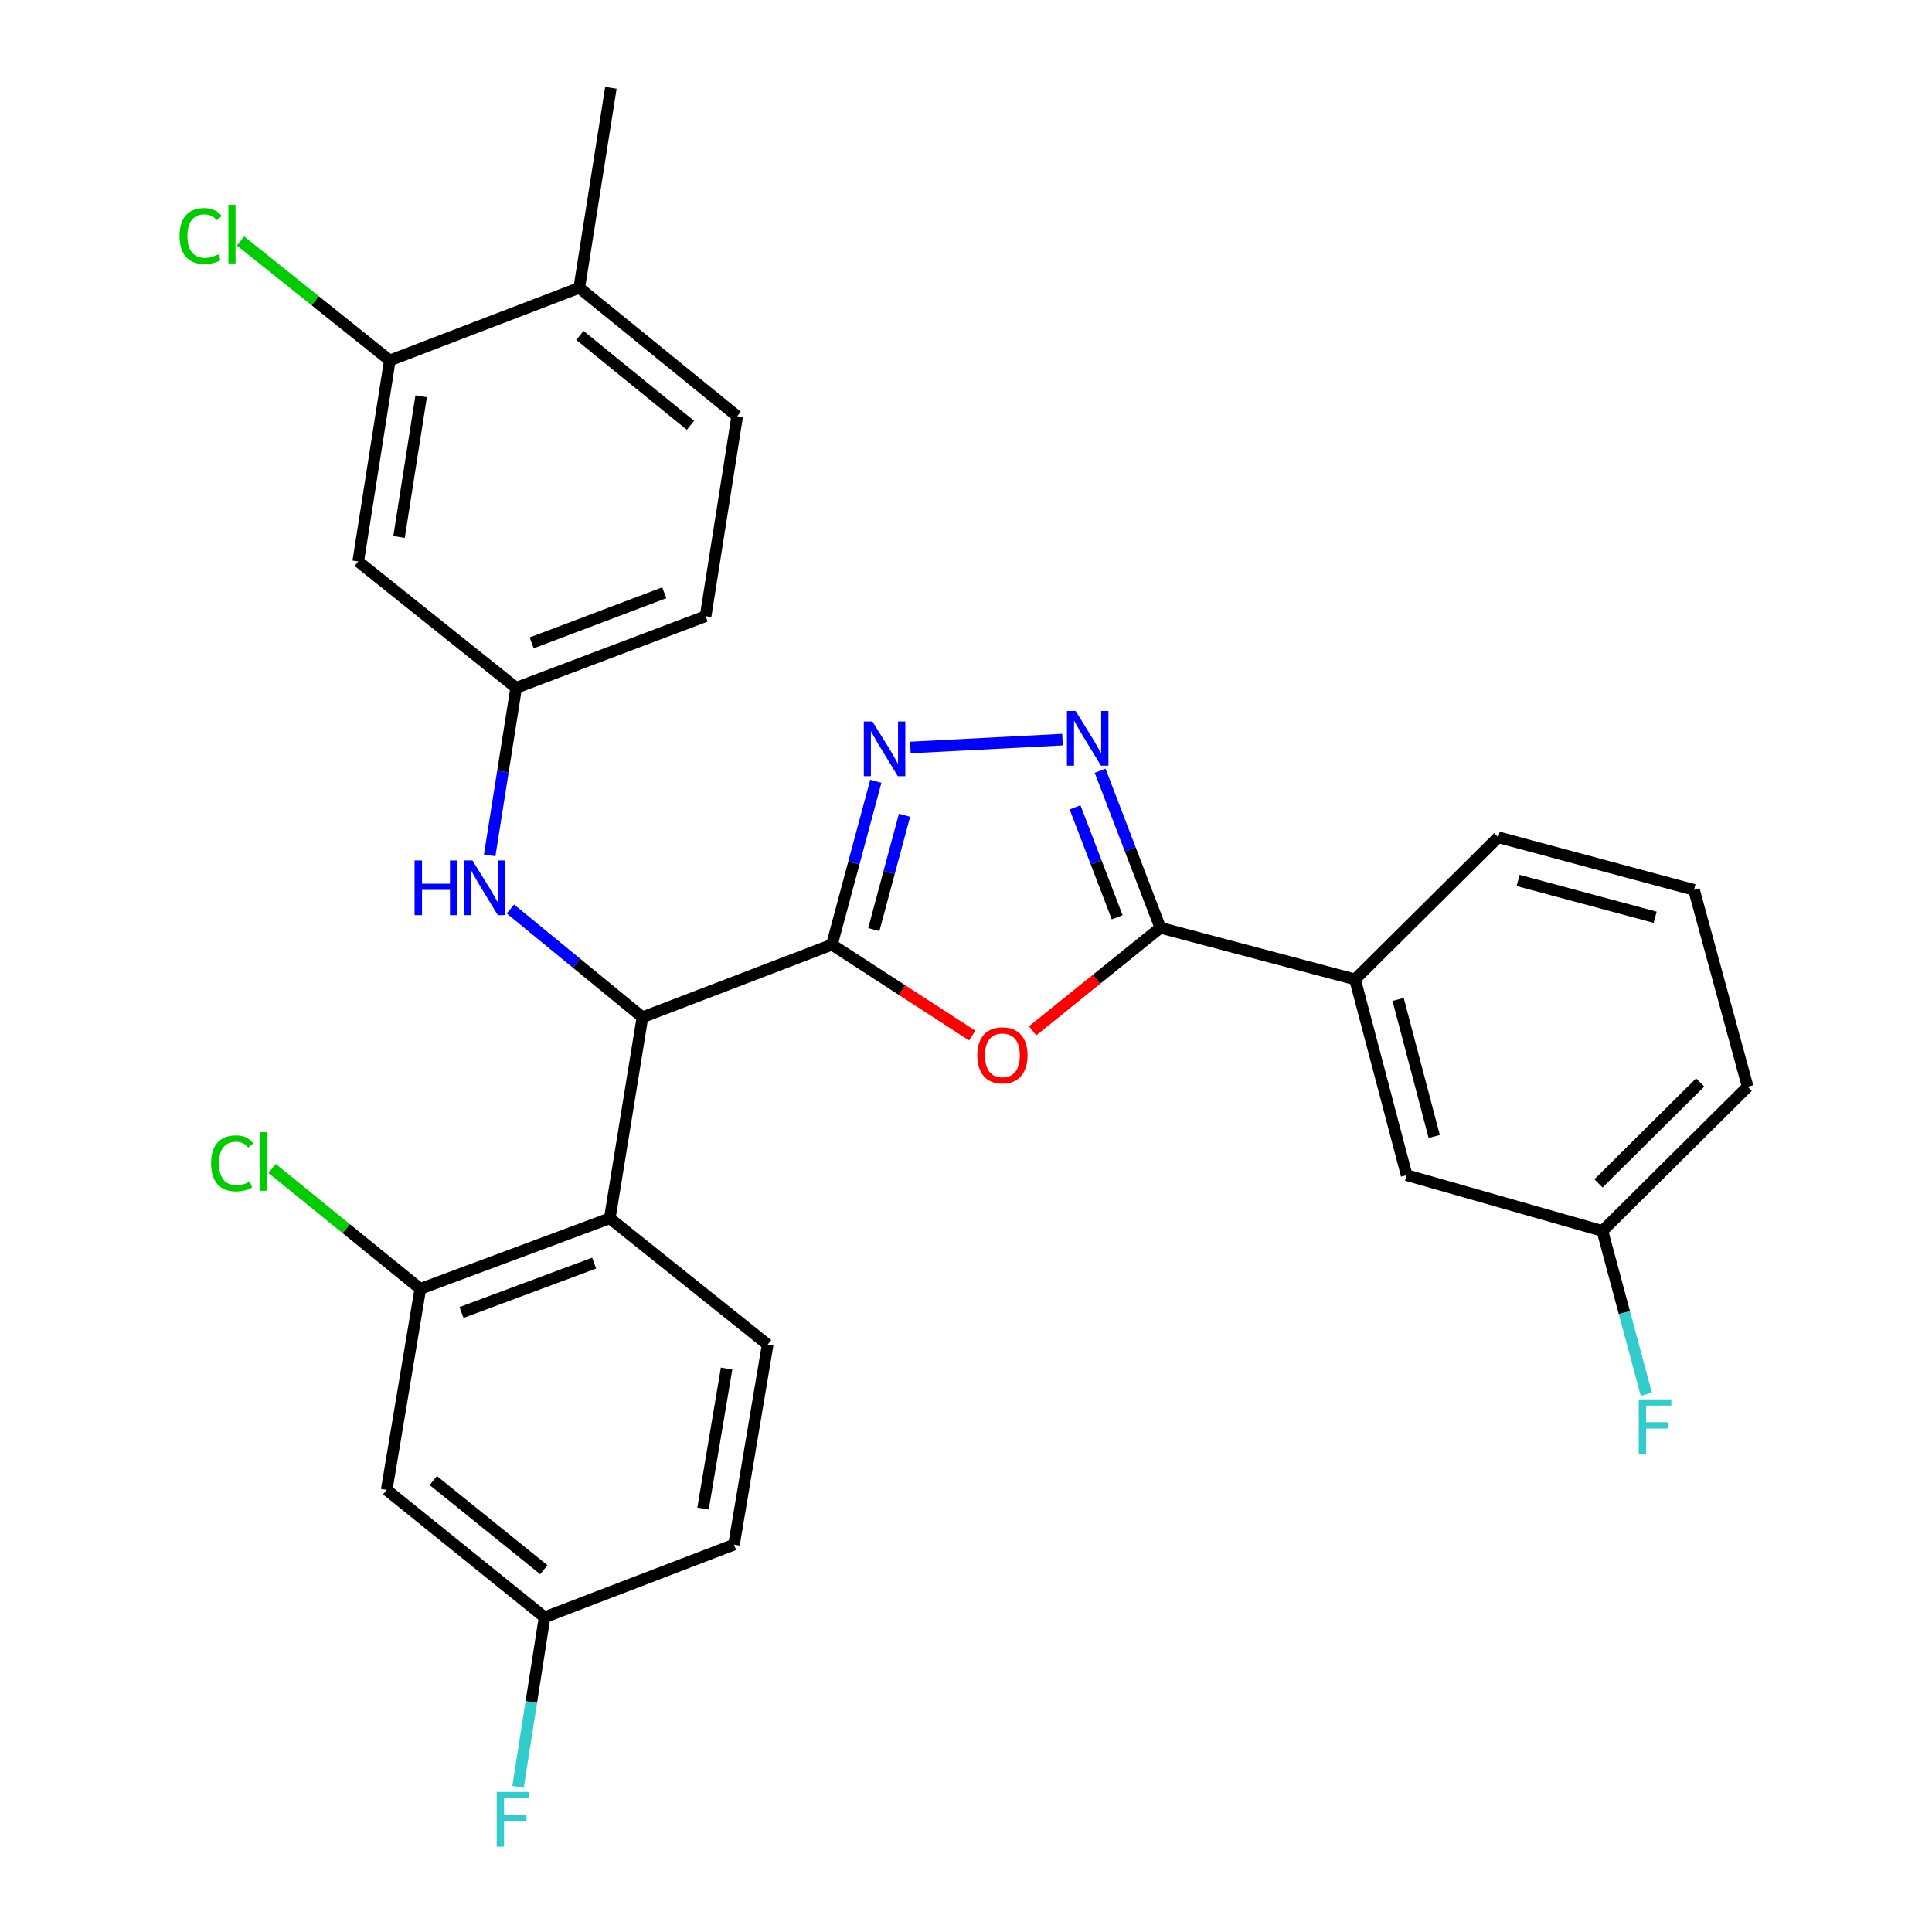 <?xml version='1.0' encoding='iso-8859-1'?>
<svg version='1.1' baseProfile='full'
              xmlns='http://www.w3.org/2000/svg'
                      xmlns:rdkit='http://www.rdkit.org/xml'
                      xmlns:xlink='http://www.w3.org/1999/xlink'
                  xml:space='preserve'
width='1000px' height='1000px' viewBox='0 0 1000 1000'>
<!-- END OF HEADER -->
<rect style='opacity:1.0;fill:#FFFFFF;stroke:none' width='1000' height='1000' x='0' y='0'> </rect>
<path class='bond-0' d='M 430.604,488.943 L 466.911,512.48' style='fill:none;fill-rule:evenodd;stroke:#000000;stroke-width:6px;stroke-linecap:butt;stroke-linejoin:miter;stroke-opacity:1' />
<path class='bond-0' d='M 466.911,512.48 L 503.219,536.016' style='fill:none;fill-rule:evenodd;stroke:#FF0000;stroke-width:6px;stroke-linecap:butt;stroke-linejoin:miter;stroke-opacity:1' />
<path class='bond-1' d='M 430.604,488.943 L 441.967,446.664' style='fill:none;fill-rule:evenodd;stroke:#000000;stroke-width:6px;stroke-linecap:butt;stroke-linejoin:miter;stroke-opacity:1' />
<path class='bond-1' d='M 441.967,446.664 L 453.33,404.384' style='fill:none;fill-rule:evenodd;stroke:#0000FF;stroke-width:6px;stroke-linecap:butt;stroke-linejoin:miter;stroke-opacity:1' />
<path class='bond-1' d='M 452.272,481.167 L 460.226,451.571' style='fill:none;fill-rule:evenodd;stroke:#000000;stroke-width:6px;stroke-linecap:butt;stroke-linejoin:miter;stroke-opacity:1' />
<path class='bond-1' d='M 460.226,451.571 L 468.18,421.975' style='fill:none;fill-rule:evenodd;stroke:#0000FF;stroke-width:6px;stroke-linecap:butt;stroke-linejoin:miter;stroke-opacity:1' />
<path class='bond-4' d='M 430.604,488.943 L 332.528,526.526' style='fill:none;fill-rule:evenodd;stroke:#000000;stroke-width:6px;stroke-linecap:butt;stroke-linejoin:miter;stroke-opacity:1' />
<path class='bond-3' d='M 534.473,533.544 L 567.532,506.879' style='fill:none;fill-rule:evenodd;stroke:#FF0000;stroke-width:6px;stroke-linecap:butt;stroke-linejoin:miter;stroke-opacity:1' />
<path class='bond-3' d='M 567.532,506.879 L 600.59,480.214' style='fill:none;fill-rule:evenodd;stroke:#000000;stroke-width:6px;stroke-linecap:butt;stroke-linejoin:miter;stroke-opacity:1' />
<path class='bond-2' d='M 471.213,386.907 L 549.948,382.825' style='fill:none;fill-rule:evenodd;stroke:#0000FF;stroke-width:6px;stroke-linecap:butt;stroke-linejoin:miter;stroke-opacity:1' />
<path class='bond-29' d='M 569.422,398.935 L 585.006,439.575' style='fill:none;fill-rule:evenodd;stroke:#0000FF;stroke-width:6px;stroke-linecap:butt;stroke-linejoin:miter;stroke-opacity:1' />
<path class='bond-29' d='M 585.006,439.575 L 600.59,480.214' style='fill:none;fill-rule:evenodd;stroke:#000000;stroke-width:6px;stroke-linecap:butt;stroke-linejoin:miter;stroke-opacity:1' />
<path class='bond-29' d='M 556.444,417.896 L 567.352,446.344' style='fill:none;fill-rule:evenodd;stroke:#0000FF;stroke-width:6px;stroke-linecap:butt;stroke-linejoin:miter;stroke-opacity:1' />
<path class='bond-29' d='M 567.352,446.344 L 578.261,474.792' style='fill:none;fill-rule:evenodd;stroke:#000000;stroke-width:6px;stroke-linecap:butt;stroke-linejoin:miter;stroke-opacity:1' />
<path class='bond-8' d='M 600.59,480.214 L 701.375,506.926' style='fill:none;fill-rule:evenodd;stroke:#000000;stroke-width:6px;stroke-linecap:butt;stroke-linejoin:miter;stroke-opacity:1' />
<path class='bond-5' d='M 332.528,526.526 L 315.627,630.589' style='fill:none;fill-rule:evenodd;stroke:#000000;stroke-width:6px;stroke-linecap:butt;stroke-linejoin:miter;stroke-opacity:1' />
<path class='bond-7' d='M 332.528,526.526 L 298.359,498.514' style='fill:none;fill-rule:evenodd;stroke:#000000;stroke-width:6px;stroke-linecap:butt;stroke-linejoin:miter;stroke-opacity:1' />
<path class='bond-7' d='M 298.359,498.514 L 264.189,470.502' style='fill:none;fill-rule:evenodd;stroke:#0000FF;stroke-width:6px;stroke-linecap:butt;stroke-linejoin:miter;stroke-opacity:1' />
<path class='bond-6' d='M 315.627,630.589 L 217.562,667.101' style='fill:none;fill-rule:evenodd;stroke:#000000;stroke-width:6px;stroke-linecap:butt;stroke-linejoin:miter;stroke-opacity:1' />
<path class='bond-6' d='M 307.515,653.785 L 238.869,679.343' style='fill:none;fill-rule:evenodd;stroke:#000000;stroke-width:6px;stroke-linecap:butt;stroke-linejoin:miter;stroke-opacity:1' />
<path class='bond-10' d='M 315.627,630.589 L 397.338,695.977' style='fill:none;fill-rule:evenodd;stroke:#000000;stroke-width:6px;stroke-linecap:butt;stroke-linejoin:miter;stroke-opacity:1' />
<path class='bond-11' d='M 217.562,667.101 L 200.147,771.154' style='fill:none;fill-rule:evenodd;stroke:#000000;stroke-width:6px;stroke-linecap:butt;stroke-linejoin:miter;stroke-opacity:1' />
<path class='bond-18' d='M 217.562,667.101 L 179.202,635.943' style='fill:none;fill-rule:evenodd;stroke:#000000;stroke-width:6px;stroke-linecap:butt;stroke-linejoin:miter;stroke-opacity:1' />
<path class='bond-18' d='M 179.202,635.943 L 140.842,604.786' style='fill:none;fill-rule:evenodd;stroke:#00CC00;stroke-width:6px;stroke-linecap:butt;stroke-linejoin:miter;stroke-opacity:1' />
<path class='bond-13' d='M 253.458,442.752 L 260.31,399.378' style='fill:none;fill-rule:evenodd;stroke:#0000FF;stroke-width:6px;stroke-linecap:butt;stroke-linejoin:miter;stroke-opacity:1' />
<path class='bond-13' d='M 260.31,399.378 L 267.162,356.005' style='fill:none;fill-rule:evenodd;stroke:#000000;stroke-width:6px;stroke-linecap:butt;stroke-linejoin:miter;stroke-opacity:1' />
<path class='bond-15' d='M 701.375,506.926 L 728.077,608.258' style='fill:none;fill-rule:evenodd;stroke:#000000;stroke-width:6px;stroke-linecap:butt;stroke-linejoin:miter;stroke-opacity:1' />
<path class='bond-15' d='M 723.664,517.308 L 742.355,588.24' style='fill:none;fill-rule:evenodd;stroke:#000000;stroke-width:6px;stroke-linecap:butt;stroke-linejoin:miter;stroke-opacity:1' />
<path class='bond-25' d='M 701.375,506.926 L 775.481,433.367' style='fill:none;fill-rule:evenodd;stroke:#000000;stroke-width:6px;stroke-linecap:butt;stroke-linejoin:miter;stroke-opacity:1' />
<path class='bond-9' d='M 201.764,186.565 L 185.409,290.607' style='fill:none;fill-rule:evenodd;stroke:#000000;stroke-width:6px;stroke-linecap:butt;stroke-linejoin:miter;stroke-opacity:1' />
<path class='bond-9' d='M 217.989,205.107 L 206.54,277.937' style='fill:none;fill-rule:evenodd;stroke:#000000;stroke-width:6px;stroke-linecap:butt;stroke-linejoin:miter;stroke-opacity:1' />
<path class='bond-19' d='M 201.764,186.565 L 163.137,155.654' style='fill:none;fill-rule:evenodd;stroke:#000000;stroke-width:6px;stroke-linecap:butt;stroke-linejoin:miter;stroke-opacity:1' />
<path class='bond-19' d='M 163.137,155.654 L 124.51,124.744' style='fill:none;fill-rule:evenodd;stroke:#00CC00;stroke-width:6px;stroke-linecap:butt;stroke-linejoin:miter;stroke-opacity:1' />
<path class='bond-31' d='M 201.764,186.565 L 299.819,148.982' style='fill:none;fill-rule:evenodd;stroke:#000000;stroke-width:6px;stroke-linecap:butt;stroke-linejoin:miter;stroke-opacity:1' />
<path class='bond-20' d='M 397.338,695.977 L 379.922,799.483' style='fill:none;fill-rule:evenodd;stroke:#000000;stroke-width:6px;stroke-linecap:butt;stroke-linejoin:miter;stroke-opacity:1' />
<path class='bond-20' d='M 376.08,708.365 L 363.889,780.82' style='fill:none;fill-rule:evenodd;stroke:#000000;stroke-width:6px;stroke-linecap:butt;stroke-linejoin:miter;stroke-opacity:1' />
<path class='bond-30' d='M 200.147,771.154 L 281.867,837.087' style='fill:none;fill-rule:evenodd;stroke:#000000;stroke-width:6px;stroke-linecap:butt;stroke-linejoin:miter;stroke-opacity:1' />
<path class='bond-30' d='M 224.277,766.329 L 281.482,812.482' style='fill:none;fill-rule:evenodd;stroke:#000000;stroke-width:6px;stroke-linecap:butt;stroke-linejoin:miter;stroke-opacity:1' />
<path class='bond-12' d='M 185.409,290.607 L 267.162,356.005' style='fill:none;fill-rule:evenodd;stroke:#000000;stroke-width:6px;stroke-linecap:butt;stroke-linejoin:miter;stroke-opacity:1' />
<path class='bond-22' d='M 267.162,356.005 L 365.217,318.936' style='fill:none;fill-rule:evenodd;stroke:#000000;stroke-width:6px;stroke-linecap:butt;stroke-linejoin:miter;stroke-opacity:1' />
<path class='bond-22' d='M 275.184,332.759 L 343.823,306.811' style='fill:none;fill-rule:evenodd;stroke:#000000;stroke-width:6px;stroke-linecap:butt;stroke-linejoin:miter;stroke-opacity:1' />
<path class='bond-14' d='M 299.819,148.982 L 381.571,215.44' style='fill:none;fill-rule:evenodd;stroke:#000000;stroke-width:6px;stroke-linecap:butt;stroke-linejoin:miter;stroke-opacity:1' />
<path class='bond-14' d='M 300.155,173.622 L 357.382,220.143' style='fill:none;fill-rule:evenodd;stroke:#000000;stroke-width:6px;stroke-linecap:butt;stroke-linejoin:miter;stroke-opacity:1' />
<path class='bond-27' d='M 299.819,148.982 L 316.194,45.455' style='fill:none;fill-rule:evenodd;stroke:#000000;stroke-width:6px;stroke-linecap:butt;stroke-linejoin:miter;stroke-opacity:1' />
<path class='bond-21' d='M 728.077,608.258 L 829.409,637.133' style='fill:none;fill-rule:evenodd;stroke:#000000;stroke-width:6px;stroke-linecap:butt;stroke-linejoin:miter;stroke-opacity:1' />
<path class='bond-16' d='M 281.867,837.087 L 379.922,799.483' style='fill:none;fill-rule:evenodd;stroke:#000000;stroke-width:6px;stroke-linecap:butt;stroke-linejoin:miter;stroke-opacity:1' />
<path class='bond-23' d='M 281.867,837.087 L 275.004,880.978' style='fill:none;fill-rule:evenodd;stroke:#000000;stroke-width:6px;stroke-linecap:butt;stroke-linejoin:miter;stroke-opacity:1' />
<path class='bond-23' d='M 275.004,880.978 L 268.141,924.869' style='fill:none;fill-rule:evenodd;stroke:#33CCCC;stroke-width:6px;stroke-linecap:butt;stroke-linejoin:miter;stroke-opacity:1' />
<path class='bond-17' d='M 381.571,215.44 L 365.217,318.936' style='fill:none;fill-rule:evenodd;stroke:#000000;stroke-width:6px;stroke-linecap:butt;stroke-linejoin:miter;stroke-opacity:1' />
<path class='bond-24' d='M 829.409,637.133 L 840.771,679.403' style='fill:none;fill-rule:evenodd;stroke:#000000;stroke-width:6px;stroke-linecap:butt;stroke-linejoin:miter;stroke-opacity:1' />
<path class='bond-24' d='M 840.771,679.403 L 852.134,721.672' style='fill:none;fill-rule:evenodd;stroke:#33CCCC;stroke-width:6px;stroke-linecap:butt;stroke-linejoin:miter;stroke-opacity:1' />
<path class='bond-32' d='M 829.409,637.133 L 904.596,562.503' style='fill:none;fill-rule:evenodd;stroke:#000000;stroke-width:6px;stroke-linecap:butt;stroke-linejoin:miter;stroke-opacity:1' />
<path class='bond-32' d='M 827.367,612.52 L 879.998,560.278' style='fill:none;fill-rule:evenodd;stroke:#000000;stroke-width:6px;stroke-linecap:butt;stroke-linejoin:miter;stroke-opacity:1' />
<path class='bond-26' d='M 775.481,433.367 L 876.813,460.603' style='fill:none;fill-rule:evenodd;stroke:#000000;stroke-width:6px;stroke-linecap:butt;stroke-linejoin:miter;stroke-opacity:1' />
<path class='bond-26' d='M 785.773,455.711 L 856.705,474.777' style='fill:none;fill-rule:evenodd;stroke:#000000;stroke-width:6px;stroke-linecap:butt;stroke-linejoin:miter;stroke-opacity:1' />
<path class='bond-28' d='M 876.813,460.603 L 904.596,562.503' style='fill:none;fill-rule:evenodd;stroke:#000000;stroke-width:6px;stroke-linecap:butt;stroke-linejoin:miter;stroke-opacity:1' />
<path  class='atom-1' d='M 505.848 546.228
Q 505.848 539.428, 509.208 535.628
Q 512.568 531.828, 518.848 531.828
Q 525.128 531.828, 528.488 535.628
Q 531.848 539.428, 531.848 546.228
Q 531.848 553.108, 528.448 557.028
Q 525.048 560.908, 518.848 560.908
Q 512.608 560.908, 509.208 557.028
Q 505.848 553.148, 505.848 546.228
M 518.848 557.708
Q 523.168 557.708, 525.488 554.828
Q 527.848 551.908, 527.848 546.228
Q 527.848 540.668, 525.488 537.868
Q 523.168 535.028, 518.848 535.028
Q 514.528 535.028, 512.168 537.828
Q 509.848 540.628, 509.848 546.228
Q 509.848 551.948, 512.168 554.828
Q 514.528 557.708, 518.848 557.708
' fill='#FF0000'/>
<path  class='atom-2' d='M 451.581 373.441
L 460.861 388.441
Q 461.781 389.921, 463.261 392.601
Q 464.741 395.281, 464.821 395.441
L 464.821 373.441
L 468.581 373.441
L 468.581 401.761
L 464.701 401.761
L 454.741 385.361
Q 453.581 383.441, 452.341 381.241
Q 451.141 379.041, 450.781 378.361
L 450.781 401.761
L 447.101 401.761
L 447.101 373.441
L 451.581 373.441
' fill='#0000FF'/>
<path  class='atom-3' d='M 556.726 367.989
L 566.006 382.989
Q 566.926 384.469, 568.406 387.149
Q 569.886 389.829, 569.966 389.989
L 569.966 367.989
L 573.726 367.989
L 573.726 396.309
L 569.846 396.309
L 559.886 379.909
Q 558.726 377.989, 557.486 375.789
Q 556.286 373.589, 555.926 372.909
L 555.926 396.309
L 552.246 396.309
L 552.246 367.989
L 556.726 367.989
' fill='#0000FF'/>
<path  class='atom-8' d='M 214.587 445.372
L 218.427 445.372
L 218.427 457.412
L 232.907 457.412
L 232.907 445.372
L 236.747 445.372
L 236.747 473.692
L 232.907 473.692
L 232.907 460.612
L 218.427 460.612
L 218.427 473.692
L 214.587 473.692
L 214.587 445.372
' fill='#0000FF'/>
<path  class='atom-8' d='M 244.547 445.372
L 253.827 460.372
Q 254.747 461.852, 256.227 464.532
Q 257.707 467.212, 257.787 467.372
L 257.787 445.372
L 261.547 445.372
L 261.547 473.692
L 257.667 473.692
L 247.707 457.292
Q 246.547 455.372, 245.307 453.172
Q 244.107 450.972, 243.747 450.292
L 243.747 473.692
L 240.067 473.692
L 240.067 445.372
L 244.547 445.372
' fill='#0000FF'/>
<path  class='atom-19' d='M 109.267 602.148
Q 109.267 595.108, 112.547 591.428
Q 115.867 587.708, 122.147 587.708
Q 127.987 587.708, 131.107 591.828
L 128.467 593.988
Q 126.187 590.988, 122.147 590.988
Q 117.867 590.988, 115.587 593.868
Q 113.347 596.708, 113.347 602.148
Q 113.347 607.748, 115.667 610.628
Q 118.027 613.508, 122.587 613.508
Q 125.707 613.508, 129.347 611.628
L 130.467 614.628
Q 128.987 615.588, 126.747 616.148
Q 124.507 616.708, 122.027 616.708
Q 115.867 616.708, 112.547 612.948
Q 109.267 609.188, 109.267 602.148
' fill='#00CC00'/>
<path  class='atom-19' d='M 134.547 585.988
L 138.227 585.988
L 138.227 616.348
L 134.547 616.348
L 134.547 585.988
' fill='#00CC00'/>
<path  class='atom-20' d='M 92.934 122.158
Q 92.934 115.118, 96.214 111.438
Q 99.534 107.718, 105.814 107.718
Q 111.654 107.718, 114.774 111.838
L 112.134 113.998
Q 109.854 110.998, 105.814 110.998
Q 101.534 110.998, 99.254 113.878
Q 97.014 116.718, 97.014 122.158
Q 97.014 127.758, 99.334 130.638
Q 101.694 133.518, 106.254 133.518
Q 109.374 133.518, 113.014 131.638
L 114.134 134.638
Q 112.654 135.598, 110.414 136.158
Q 108.174 136.718, 105.694 136.718
Q 99.534 136.718, 96.214 132.958
Q 92.934 129.198, 92.934 122.158
' fill='#00CC00'/>
<path  class='atom-20' d='M 118.214 105.998
L 121.894 105.998
L 121.894 136.358
L 118.214 136.358
L 118.214 105.998
' fill='#00CC00'/>
<path  class='atom-24' d='M 257.093 927.515
L 273.933 927.515
L 273.933 930.755
L 260.893 930.755
L 260.893 939.355
L 272.493 939.355
L 272.493 942.635
L 260.893 942.635
L 260.893 955.835
L 257.093 955.835
L 257.093 927.515
' fill='#33CCCC'/>
<path  class='atom-25' d='M 848.225 724.295
L 865.065 724.295
L 865.065 727.535
L 852.025 727.535
L 852.025 736.135
L 863.625 736.135
L 863.625 739.415
L 852.025 739.415
L 852.025 752.615
L 848.225 752.615
L 848.225 724.295
' fill='#33CCCC'/>
</svg>
